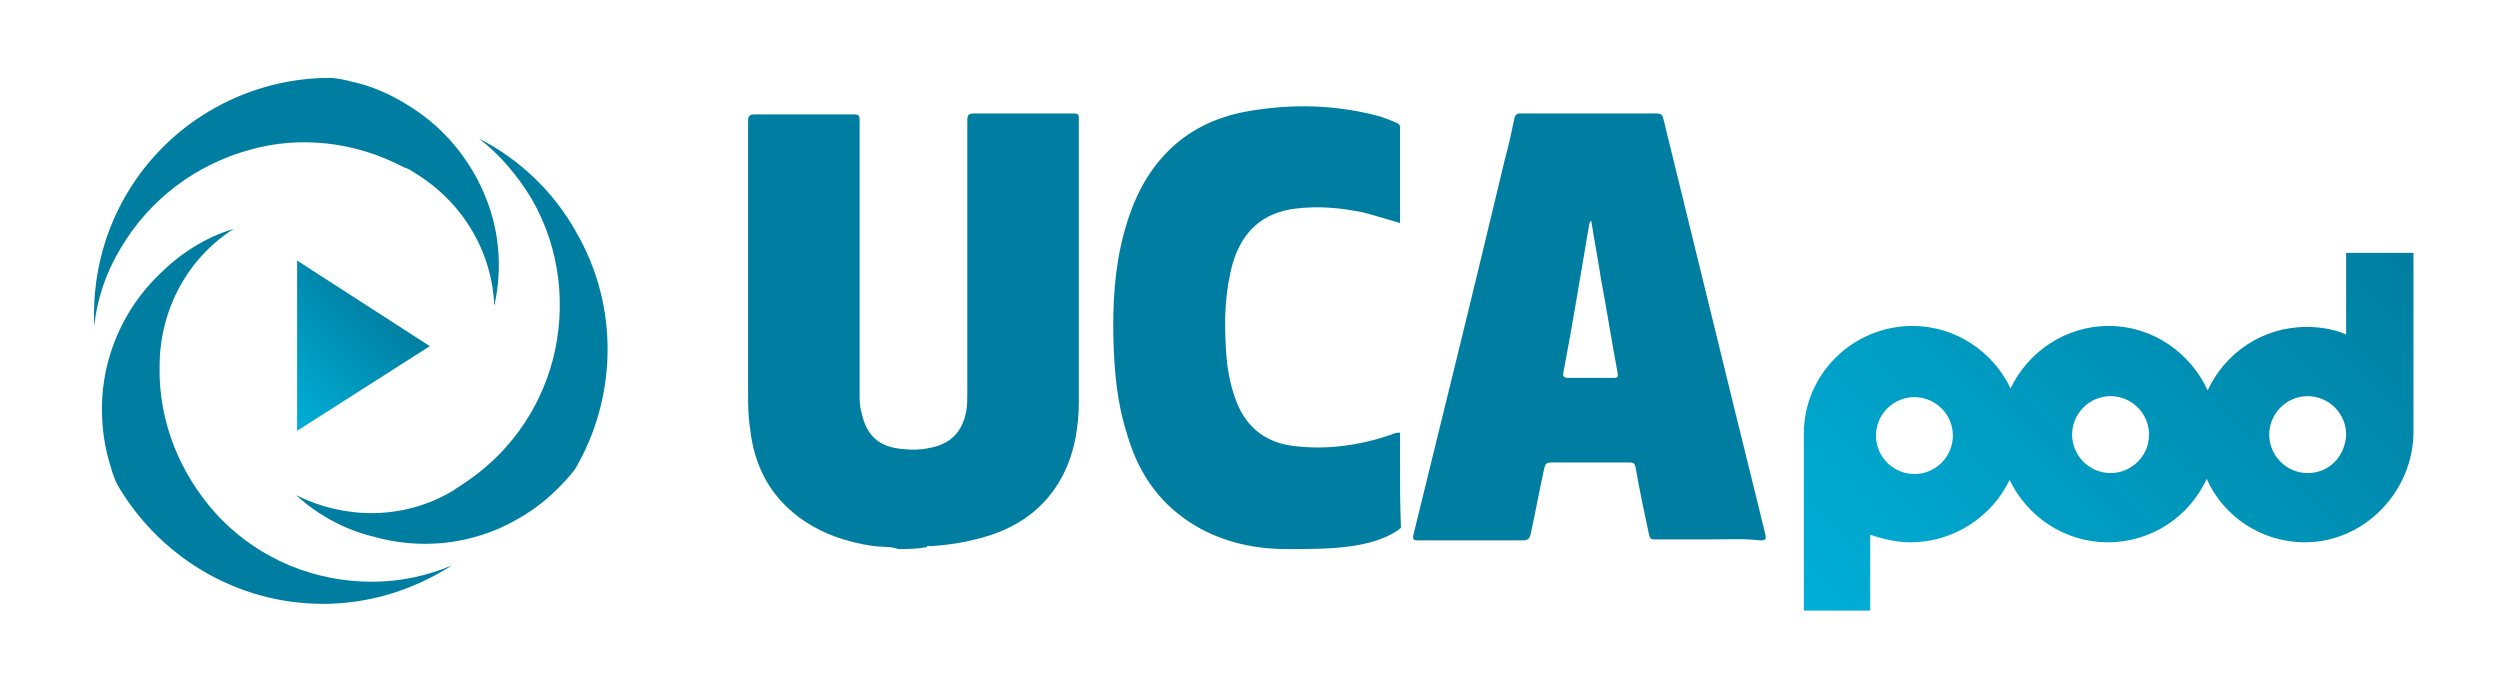 <?xml version="1.0" encoding="utf-8"?>
<!-- Generator: Adobe Illustrator 26.2.1, SVG Export Plug-In . SVG Version: 6.00 Build 0)  -->
<svg version="1.1" id="Calque_1" xmlns="http://www.w3.org/2000/svg" xmlns:xlink="http://www.w3.org/1999/xlink" x="0px" y="0px"
	 viewBox="0 0 260 70" style="enable-background:new 0 0 260 70;" xml:space="preserve">
<style type="text/css">
	.st1{fill:url(#SVGID_1_);}
	.st2{fill:#007EA1;}
	.st3{fill-rule:evenodd;clip-rule:evenodd;fill:#007EA1;}
</style>
<g id="logo_UCApod">
	<linearGradient id="pod_grad" gradientUnits="userSpaceOnUse" x1="194.299" y1="-1134.076" x2="244.542" y2="-1083.833" gradientTransform="matrix(1 0 0 -1 0 -1064)">
		<stop  offset="0" style="stop-color:#00AFD7"/>
		<stop  offset="1" style="stop-color:#007EA1"/>
	</linearGradient>
	<path id="pod" style="fill:url(#pod_grad);" d="M244,26.3v8.5
		c-1-0.5-2.6-0.8-4.1-0.8c-4.6,0-8.5,2.7-10.3,6.6c-1.8-3.9-5.7-6.7-10.3-6.7c-4.5,0-8.4,2.7-10.2,6.5c-1.8-3.8-5.7-6.5-10.2-6.5
		c-6.2,0-11.3,5-11.3,11.2l0,18.4h6.9v-7.9c1.4,0.5,2.8,0.8,4.2,0.8c4.5,0,8.5-2.7,10.3-6.5c1.8,3.8,5.7,6.5,10.2,6.5
		c4.6,0,8.5-2.7,10.3-6.6c1.7,3.9,5.7,6.6,10.2,6.6c6.2,0,11.3-5.3,11.3-11.5l0-18.6 M199.1,49.3c-2.2,0-4-1.8-4-4s1.8-4,4-4
		s4,1.8,4,4S201.3,49.3,199.1,49.3z M219.5,49.2c-2.2,0-4-1.8-4-4s1.8-4,4-4s4,1.8,4,4S221.7,49.2,219.5,49.2z M240,49.2
		c-2.2,0-4-1.8-4-4s1.8-4,4-4s4,1.8,4,4C243.9,47.5,242.2,49.2,240,49.2z"/>
	<g id="Play">
		<linearGradient id="SVGID_1_" gradientUnits="userSpaceOnUse" x1="27.725" y1="-617.625" x2="39.025" y2="-606.325" gradientTransform="matrix(1 0 0 -1 0 -576)">
			<stop  offset="0" style="stop-color:#00AFD7"/>
			<stop  offset="1" style="stop-color:#007EA1"/>
		</linearGradient>
		<polygon class="st1" points="30.9,27.1 30.9,44.8 44.7,36 		"/>
	</g>
	<g id="UCA_gras">
		<path class="st2" d="M177.7,56.1c-1.9,0-3.7,0-5.6,0c-0.4,0-0.5-0.1-0.6-0.5c-0.5-2.3-1-4.7-1.4-7c-0.1-0.4-0.2-0.5-0.6-0.5
			c-2.7,0-5.5,0-8.2,0c-0.5,0-0.6,0.2-0.7,0.6c-0.5,2.3-0.9,4.5-1.4,6.8c-0.1,0.5-0.3,0.7-0.8,0.7c-3.6,0-7.3,0-10.9,0
			c-0.5,0-0.6-0.1-0.5-0.6c3.2-13,6.4-26,9.5-39c0.4-1.4,0.7-2.9,1-4.3c0.1-0.4,0.3-0.5,0.6-0.5c4.7,0,9.4,0,14.2,0
			c0.5,0,0.6,0.2,0.7,0.6c2.1,8.6,4.2,17.1,6.3,25.7c1.4,5.8,2.9,11.7,4.3,17.5c0.1,0.5,0,0.6-0.5,0.6
			C181.4,56,179.6,56.1,177.7,56.1z M165.5,23h-0.1c0,0.1-0.1,0.2-0.1,0.2c-0.9,5.2-1.7,10.3-2.7,15.5c-0.1,0.5,0.1,0.6,0.5,0.6
			c1.5,0,3,0,4.5,0c0.7,0,0.7,0,0.6-0.7c-0.6-3.2-1.1-6.4-1.7-9.6C166.2,27,165.8,25,165.5,23z"/>
		<path class="st2" d="M133.7,57.1c-3.8,0-7.6-1-10.7-3.3c-3-2.2-4.8-5.2-5.8-8.7c-1-3.1-1.3-6.3-1.4-9.6c-0.1-3.8,0.1-7.6,1.1-11.3
			c0.9-3.3,2.3-6.3,4.8-8.7c2.4-2.3,5.3-3.5,8.5-4c4.3-0.7,8.6-0.6,12.9,0.5c0.8,0.2,1.5,0.5,2.2,0.8c0.2,0.1,0.3,0.2,0.3,0.4
			c0,3.3,0,6.6,0,10c-1.4-0.4-2.6-0.8-3.8-1.1c-2.4-0.5-4.7-0.7-7.1-0.4c-3.3,0.4-5.5,2.3-6.5,5.7c-0.8,2.9-0.9,5.9-0.7,8.9
			c0.1,1.9,0.4,3.7,1.1,5.5c1.1,2.8,3.2,4.3,6.1,4.6c3.4,0.4,6.8-0.1,10-1.2c0.2-0.1,0.5-0.2,0.7-0.2c0,0,0.1,0,0.2,0
			c0,0.8,0,1.6,0,2.5c0,2.5,0,4.9,0.1,7.4C142.8,57.2,137.6,57.1,133.7,57.1z"/>
		<path class="st2" d="M93.4,57.1c-0.8-0.3-1.7-0.2-2.5-0.3c-2.8-0.4-5.5-1.3-7.8-3c-3.1-2.3-4.7-5.5-5.1-9.3
			c-0.2-1.3-0.2-2.5-0.2-3.8c0-9.4,0-18.7,0-28.1c0-0.6,0.2-0.7,0.7-0.7c3.4,0,6.9,0,10.3,0c0.5,0,0.6,0.1,0.6,0.6
			c0,9.5,0,18.9,0,28.4c0,0.7,0,1.4,0.2,2c0.5,2.4,1.8,3.6,4.3,3.8c0.9,0.1,1.8,0.1,2.7-0.1c2.3-0.4,3.5-1.7,3.9-3.9
			c0.1-0.6,0.1-1.2,0.1-1.9c0-9.4,0-18.9,0-28.3c0-0.6,0.2-0.7,0.7-0.7c3.5,0,6.9,0,10.4,0c0.4,0,0.5,0.1,0.5,0.5
			c0,9.8,0,19.5,0,29.3c0,2.7-0.4,5.4-1.7,7.9c-1.8,3.4-4.7,5.4-8.3,6.4c-1.8,0.5-3.6,0.8-5.5,0.9c-0.1,0-0.3-0.1-0.3,0.1
			C95.3,57.1,94.4,57.1,93.4,57.1z"/>
	</g>
</g>
<g id="Podv3">
	<path class="st3" d="M24.3,23.8c-4.7,3-7.7,8.3-7.7,14.3c0,0.4,0,0.7,0,1.1c0.2,5.8,2.7,11,6.5,14.9c4,4,9.5,6.4,15.6,6.4
		c2.9,0,5.7-0.6,8.3-1.7c-3.9,2.5-8.5,4-13.4,4c-9.1,0-17.1-5-21.4-12.4l0,0c-0.3-0.6-0.5-1.2-0.7-1.9c-0.6-1.9-0.9-3.9-0.9-6
		c0-5.4,2.3-10.4,5.9-13.9C18.7,26.4,21.3,24.7,24.3,23.8L24.3,23.8z"/>
	<path class="st3" d="M30.8,51.5c5,2.5,11.1,2.6,16.2-0.4c0.3-0.2,0.6-0.4,0.9-0.6c4.9-3.1,8.2-7.8,9.6-13.1
		c1.4-5.5,0.8-11.5-2.2-16.7c-1.5-2.5-3.4-4.7-5.5-6.3c4.1,2.1,7.7,5.4,10.1,9.7c4.6,7.9,4.2,17.4-0.1,24.7l0,0
		c-0.4,0.5-0.8,1-1.3,1.5c-1.3,1.4-2.9,2.7-4.7,3.7c-4.7,2.7-10.1,3.2-15,1.8C35.9,55.1,33.1,53.6,30.8,51.5L30.8,51.5z"/>
	<path class="st3" d="M51.4,31.8C51.2,26.3,48.2,21,43,17.9c-0.3-0.2-0.6-0.4-1-0.5c-5.1-2.7-10.9-3.3-16.1-1.8
		c-5.4,1.5-10.3,5-13.4,10.3c-1.5,2.5-2.4,5.2-2.7,8c-0.2-4.6,0.8-9.3,3.3-13.6c4.6-7.9,13-12.3,21.5-12.2l0,0
		c0.7,0.1,1.3,0.2,2,0.4c1.9,0.4,3.8,1.2,5.6,2.3c4.7,2.8,7.8,7.2,9.1,12.1C52,25.7,52.1,28.8,51.4,31.8z"/>
</g>
</svg>
